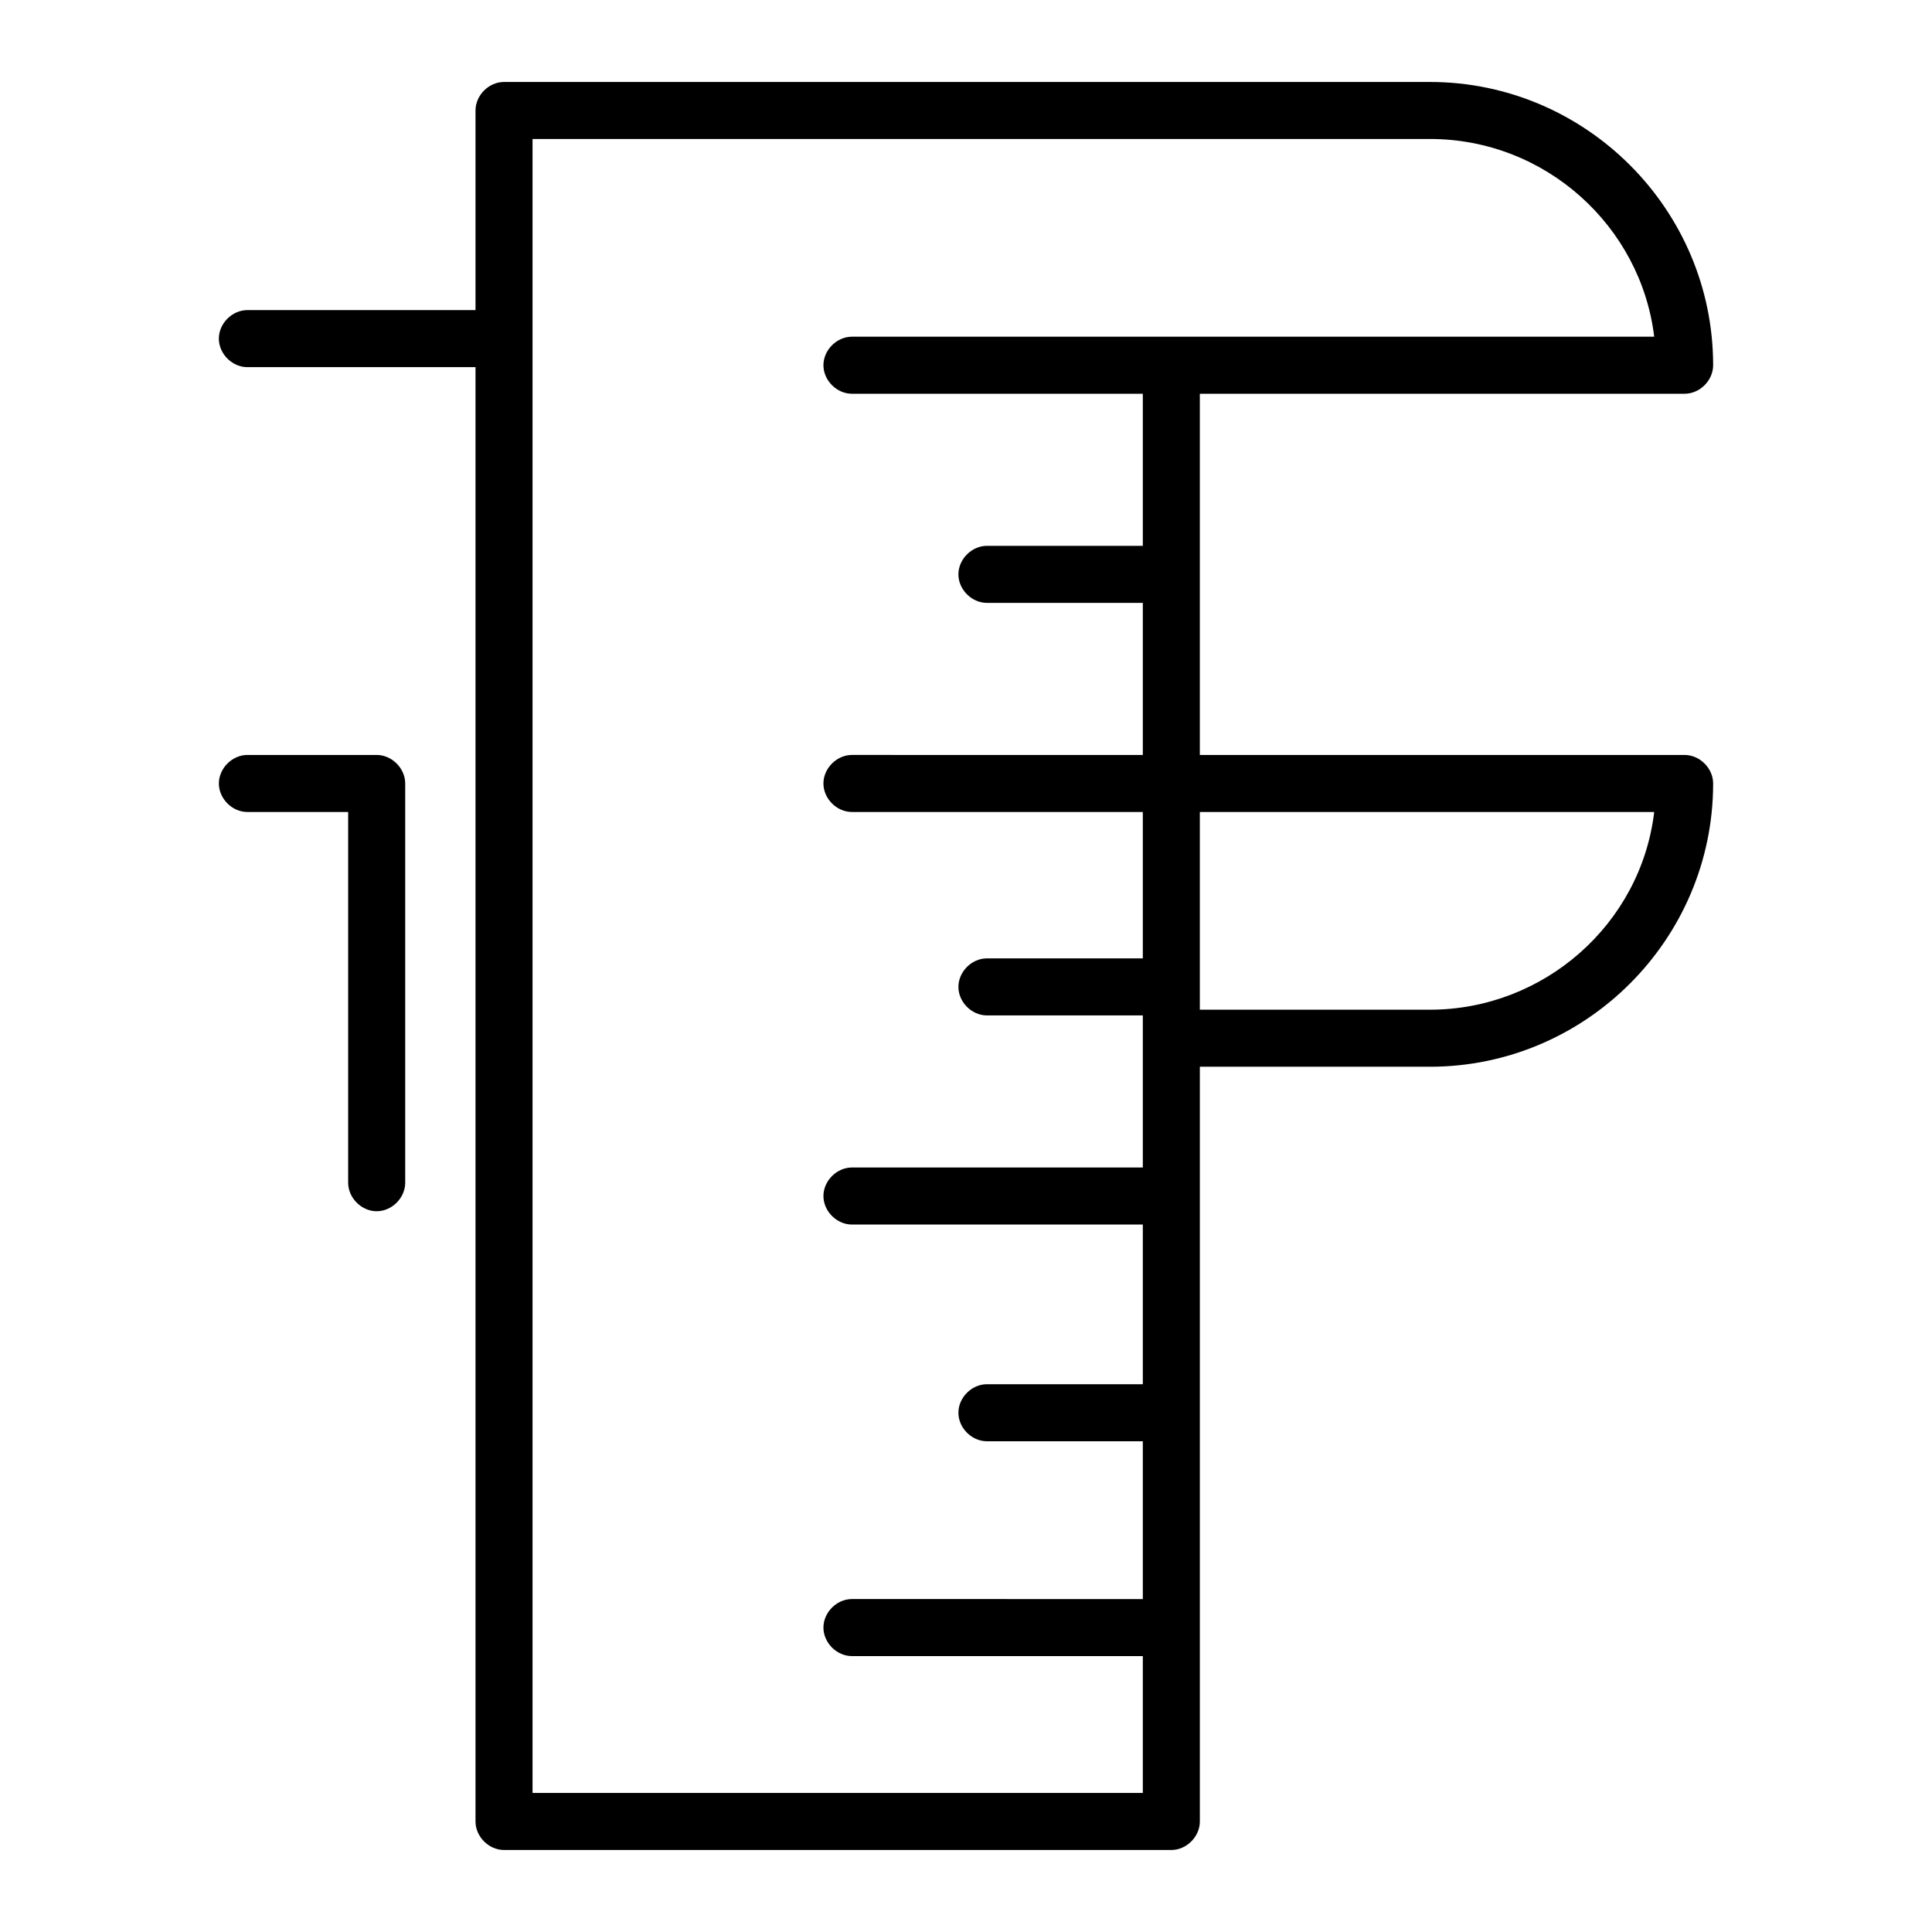 <?xml version="1.0" encoding="UTF-8"?>
<!-- Uploaded to: SVG Repo, www.svgrepo.com, Generator: SVG Repo Mixer Tools -->
<svg fill="#000000" width="800px" height="800px" version="1.1" viewBox="144 144 512 512" xmlns="http://www.w3.org/2000/svg">
 <g>
  <path d="m590.44 344.07h-128.47v-95.723h128.47c4.031 0 7.559-3.527 7.559-7.559 0-41.312-33.754-75.066-75.066-75.066h-245.36c-4.031 0-7.559 3.527-7.559 7.559v52.898h-60.457c-4.031 0-7.559 3.527-7.559 7.559s3.527 7.559 7.559 7.559h60.457v385.41c0 4.031 3.527 7.559 7.559 7.559h176.84c4.031 0 7.559-3.527 7.559-7.559v-200.01h60.961c41.312 0 75.066-33.754 75.066-75.066 0-4.031-3.527-7.559-7.559-7.559zm-305.31 275.08v-438.32h237.8c30.73 0 55.922 23.176 59.449 52.395l-127.96 0.004h-84.641c-4.031 0-7.559 3.527-7.559 7.559s3.527 7.559 7.559 7.559h77.082v40.305h-41.312c-4.031 0-7.559 3.527-7.559 7.559s3.527 7.559 7.559 7.559h41.312v40.305l-77.082-0.008c-4.031 0-7.559 3.527-7.559 7.559s3.527 7.559 7.559 7.559h77.082v38.793h-41.312c-4.031 0-7.559 3.527-7.559 7.559s3.527 7.559 7.559 7.559h41.312v40.305l-77.082-0.004c-4.031 0-7.559 3.527-7.559 7.559s3.527 7.559 7.559 7.559h77.082v42.316h-41.312c-4.031 0-7.559 3.527-7.559 7.559s3.527 7.559 7.559 7.559h41.312v41.816l-77.082-0.004c-4.031 0-7.559 3.527-7.559 7.559s3.527 7.559 7.559 7.559h77.082v36.273zm237.8-207.57h-60.961v-52.395h120.41c-3.527 29.723-29.223 52.395-59.449 52.395z"/>
  <path d="m243.82 344.07h-34.258c-4.031 0-7.559 3.527-7.559 7.559s3.527 7.559 7.559 7.559h26.703v98.242c0 4.031 3.527 7.559 7.559 7.559s7.559-3.527 7.559-7.559v-105.8c-0.004-4.031-3.531-7.559-7.562-7.559z"/>
 </g>
</svg>